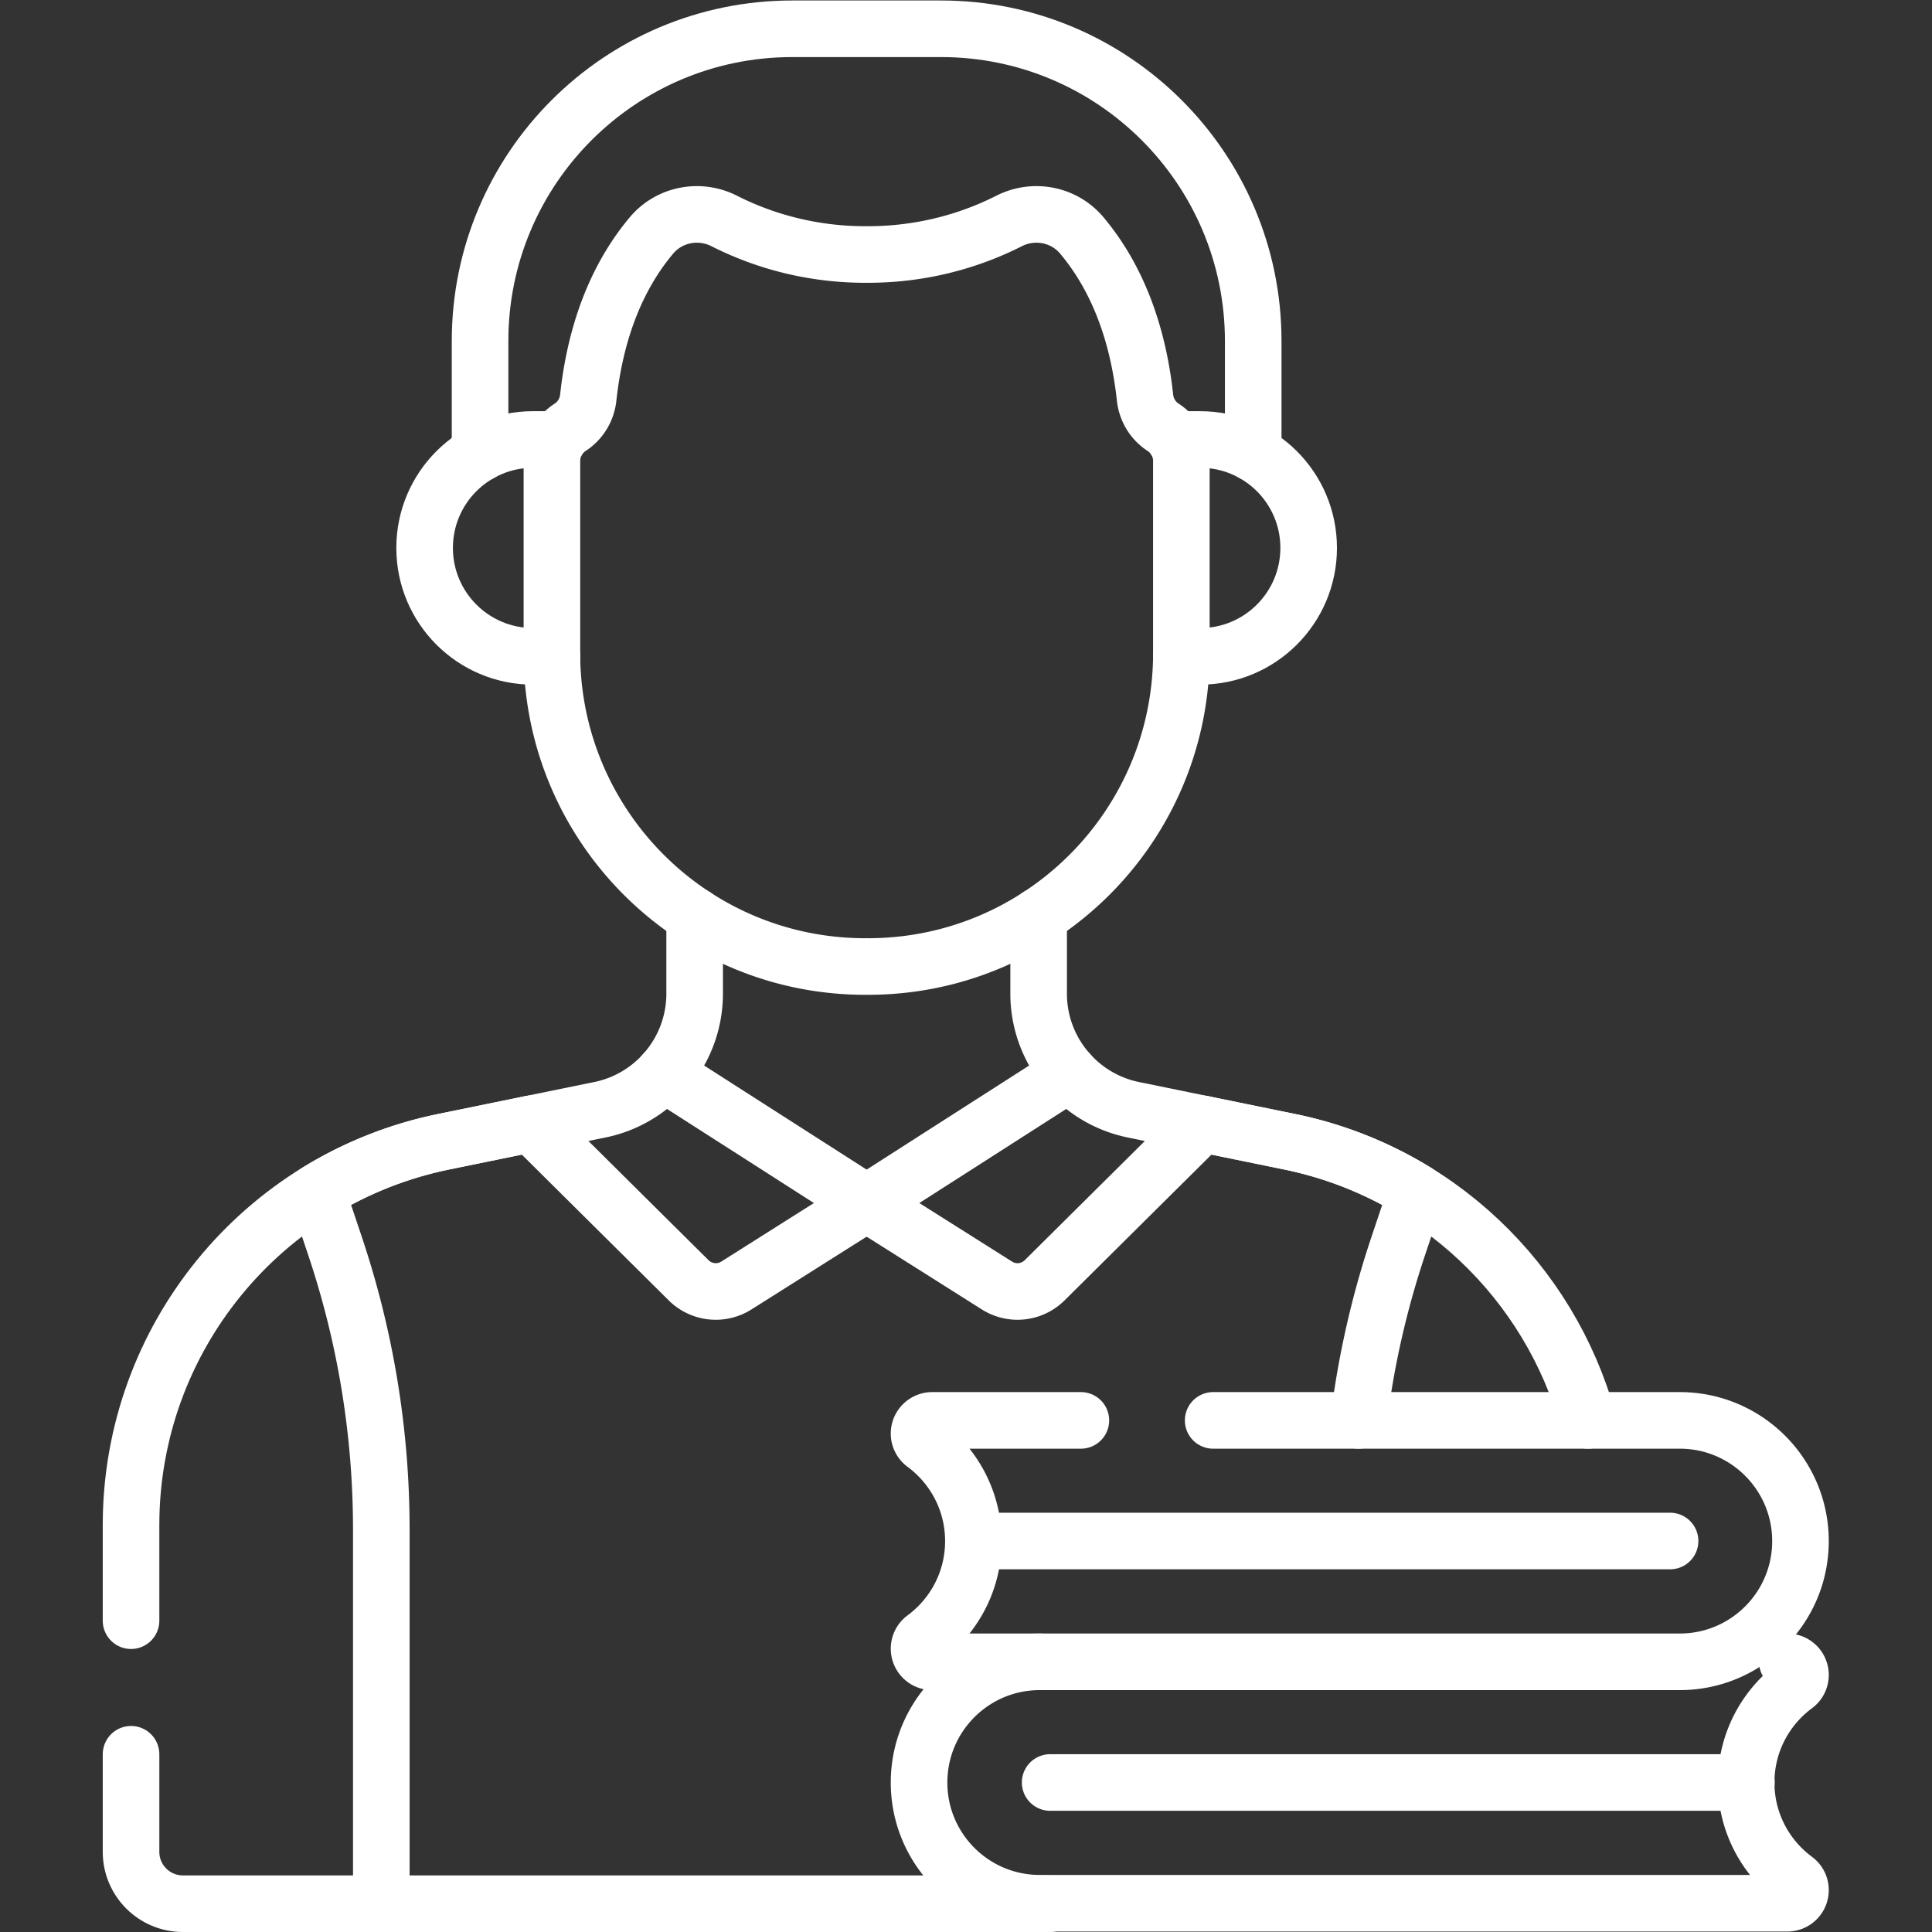 <?xml version="1.0" encoding="UTF-8"?> <svg xmlns="http://www.w3.org/2000/svg" xmlns:xlink="http://www.w3.org/1999/xlink" version="1.1" width="512" height="512" x="0" y="0" viewBox="0 0 682.667 682.667" style="enable-background:new 0 0 512 512" xml:space="preserve" class=""><rect x="0" y="0" width="682.667" height="682.667" fill="#333333" stroke="none"/><g><defs><clipPath id="a"><path d="M0 512h512V0H0Z" fill="#ffffff" opacity="1" data-original="#000000"></path></clipPath></defs><path d="M0 0h184.566" style="stroke-width:15;stroke-linecap:round;stroke-linejoin:round;stroke-miterlimit:10;stroke-dasharray:none;stroke-opacity:1" transform="matrix(1.333 0 0 -1.333 371.063 629.837)" fill="none" stroke="#ffffff" stroke-width="15" stroke-linecap="round" stroke-linejoin="round" stroke-miterlimit="10" stroke-dasharray="none" stroke-opacity="" data-original="#000000" opacity="1"></path><path d="M0 0h-184.566" style="stroke-width:15;stroke-linecap:round;stroke-linejoin:round;stroke-miterlimit:10;stroke-dasharray:none;stroke-opacity:1" transform="matrix(1.333 0 0 -1.333 590.119 544.51)" fill="none" stroke="#ffffff" stroke-width="15" stroke-linecap="round" stroke-linejoin="round" stroke-miterlimit="10" stroke-dasharray="none" stroke-opacity="" data-original="#000000" opacity="1"></path><g clip-path="url(#a)" transform="matrix(1.333 0 0 -1.333 0 682.667)"><path d="M0 0v-25.867c0-7.593 6.155-13.749 13.748-13.749h229.813" style="stroke-width:15;stroke-linecap:round;stroke-linejoin:round;stroke-miterlimit:10;stroke-dasharray:none;stroke-opacity:1" transform="translate(34.736 47.116)" fill="none" stroke="#ffffff" stroke-width="15" stroke-linecap="round" stroke-linejoin="round" stroke-miterlimit="10" stroke-dasharray="none" stroke-opacity="" data-original="#000000" opacity="1"></path><path d="m0 0-23.095-4.727c-48.263-9.877-82.919-52.343-82.919-101.607v-25.362" style="stroke-width:15;stroke-linecap:round;stroke-linejoin:round;stroke-miterlimit:10;stroke-dasharray:none;stroke-opacity:1" transform="translate(140.75 214.217)" fill="none" stroke="#ffffff" stroke-width="15" stroke-linecap="round" stroke-linejoin="round" stroke-miterlimit="10" stroke-dasharray="none" stroke-opacity="" data-original="#000000" opacity="1"></path><path d="M0 0c-10.206 36.788-40.246 65.915-79.139 73.875l-23.094 4.726" style="stroke-width:15;stroke-linecap:round;stroke-linejoin:round;stroke-miterlimit:10;stroke-dasharray:none;stroke-opacity:1" transform="translate(420.937 135.616)" fill="none" stroke="#ffffff" stroke-width="15" stroke-linecap="round" stroke-linejoin="round" stroke-miterlimit="10" stroke-dasharray="none" stroke-opacity="" data-original="#000000" opacity="1"></path><path d="M0 0c-17.672 0-31.998-14.326-31.998-31.998S-17.672-63.996 0-63.996h198.159a3.484 3.484 0 0 1 3.485 3.484 3.458 3.458 0 0 1-1.396 2.783c-7.884 5.826-13.005 15.175-13.005 25.731 0 10.556 5.121 19.905 13.005 25.731a3.456 3.456 0 0 1 1.396 2.783A3.484 3.484 0 0 1 198.159 0" style="stroke-width:15;stroke-linecap:round;stroke-linejoin:round;stroke-miterlimit:10;stroke-dasharray:none;stroke-opacity:1" transform="translate(275.62 71.62)" fill="none" stroke="#ffffff" stroke-width="15" stroke-linecap="round" stroke-linejoin="round" stroke-miterlimit="10" stroke-dasharray="none" stroke-opacity="" data-original="#000000" opacity="1"></path><path d="M0 0h123.684c17.672 0 31.998-14.326 31.998-31.998s-14.326-31.998-31.998-31.998h-198.16a3.484 3.484 0 0 0-3.484 3.484 3.46 3.46 0 0 0 1.396 2.783c7.884 5.826 13.004 15.175 13.004 25.731 0 10.556-5.12 19.905-13.004 25.731a3.459 3.459 0 0 0-1.396 2.783A3.484 3.484 0 0 0-74.476 0h39.405" style="stroke-width:15;stroke-linecap:round;stroke-linejoin:round;stroke-miterlimit:10;stroke-dasharray:none;stroke-opacity:1" transform="translate(321.582 135.616)" fill="none" stroke="#ffffff" stroke-width="15" stroke-linecap="round" stroke-linejoin="round" stroke-miterlimit="10" stroke-dasharray="none" stroke-opacity="" data-original="#000000" opacity="1"></path><path d="M0 0a236.212 236.212 0 0 0 10.471 46.164l4.821 14.382a103.517 103.517 0 0 1-33.649 13.329l-23.095 4.726" style="stroke-width:15;stroke-linecap:round;stroke-linejoin:round;stroke-miterlimit:10;stroke-dasharray:none;stroke-opacity:1" transform="translate(360.155 135.616)" fill="none" stroke="#ffffff" stroke-width="15" stroke-linecap="round" stroke-linejoin="round" stroke-miterlimit="10" stroke-dasharray="none" stroke-opacity="" data-original="#000000" opacity="1"></path><path d="m0 0-23.095-4.727a103.506 103.506 0 0 1-33.649-13.328l4.821-14.382a236.162 236.162 0 0 0 12.249-75.069v-99.211" style="stroke-width:15;stroke-linecap:round;stroke-linejoin:round;stroke-miterlimit:10;stroke-dasharray:none;stroke-opacity:1" transform="translate(140.75 214.217)" fill="none" stroke="#ffffff" stroke-width="15" stroke-linecap="round" stroke-linejoin="round" stroke-miterlimit="10" stroke-dasharray="none" stroke-opacity="" data-original="#000000" opacity="1"></path><path d="M0 0a10.202 10.202 0 0 1 12.635-1.383l34.546 21.821-52.26 33.473-.004.002-1.432 1.021a31.334 31.334 0 0 0-17.011-9.725l-18.27-3.738z" style="stroke-width:15;stroke-linecap:round;stroke-linejoin:round;stroke-miterlimit:10;stroke-dasharray:none;stroke-opacity:1" transform="translate(182.546 172.747)" fill="none" stroke="#ffffff" stroke-width="15" stroke-linecap="round" stroke-linejoin="round" stroke-miterlimit="10" stroke-dasharray="none" stroke-opacity="" data-original="#000000" opacity="1"></path><path d="m0 0 41.796 41.471-18.27 3.738a31.34 31.34 0 0 0-16.982 9.693l-1.465-.991-52.26-33.473 34.546-21.821A10.202 10.202 0 0 1 0 0Z" style="stroke-width:15;stroke-linecap:round;stroke-linejoin:round;stroke-miterlimit:10;stroke-dasharray:none;stroke-opacity:1" transform="translate(276.907 172.747)" fill="none" stroke="#ffffff" stroke-width="15" stroke-linecap="round" stroke-linejoin="round" stroke-miterlimit="10" stroke-dasharray="none" stroke-opacity="" data-original="#000000" opacity="1"></path><path d="M0 0v-20.607a31.35 31.35 0 0 0-8.194-21.144c.029.032.062.062.091.094" style="stroke-width:15;stroke-linecap:round;stroke-linejoin:round;stroke-miterlimit:10;stroke-dasharray:none;stroke-opacity:1" transform="translate(184.134 269.337)" fill="none" stroke="#ffffff" stroke-width="15" stroke-linecap="round" stroke-linejoin="round" stroke-miterlimit="10" stroke-dasharray="none" stroke-opacity="" data-original="#000000" opacity="1"></path><path d="m0 0 .072-.074a31.345 31.345 0 0 0-8.204 21.156v20.606" style="stroke-width:15;stroke-linecap:round;stroke-linejoin:round;stroke-miterlimit:10;stroke-dasharray:none;stroke-opacity:1" transform="translate(283.451 227.648)" fill="none" stroke="#ffffff" stroke-width="15" stroke-linecap="round" stroke-linejoin="round" stroke-miterlimit="10" stroke-dasharray="none" stroke-opacity="" data-original="#000000" opacity="1"></path><path d="m0 0-.305.204c-2.63 1.76-4.298 4.61-4.638 7.757-1.772 16.385-6.992 31.358-16.76 42.992-4.711 5.61-12.713 7.152-19.249 3.845-11.249-5.691-23.965-8.901-37.434-8.901-.117 0-.233.006-.35.007-.118-.001-.234-.007-.351-.007-13.469 0-26.184 3.21-37.434 8.901-6.536 3.307-14.538 1.765-19.249-3.845-9.768-11.634-14.988-26.607-16.76-42.992-.34-3.147-2.009-5.997-4.638-7.757l-.305-.204a10.568 10.568 0 0 1-4.688-8.781v-52.231c.685-45.307 37.603-81.829 83.074-81.829.117 0 .233.008.351.008.117 0 .233-.008.35-.008 45.471 0 82.389 36.522 83.073 81.829v52.231C4.687-5.255 2.93-1.961 0 0Z" style="stroke-width:15;stroke-linecap:round;stroke-linejoin:round;stroke-miterlimit:10;stroke-dasharray:none;stroke-opacity:1" transform="translate(308.463 398.769)" fill="none" stroke="#ffffff" stroke-width="15" stroke-linecap="round" stroke-linejoin="round" stroke-miterlimit="10" stroke-dasharray="none" stroke-opacity="" data-original="#000000" opacity="1"></path><path d="M0 0h-6.659C-22.53 0-35.396-12.863-35.4-28.734c-.004-15.876 12.864-28.748 28.741-28.748h5.005" style="stroke-width:15;stroke-linecap:round;stroke-linejoin:round;stroke-miterlimit:10;stroke-dasharray:none;stroke-opacity:1" transform="translate(147.956 395.63)" fill="none" stroke="#ffffff" stroke-width="15" stroke-linecap="round" stroke-linejoin="round" stroke-miterlimit="10" stroke-dasharray="none" stroke-opacity="" data-original="#000000" opacity="1"></path><path d="M0 0h5.006c15.876 0 28.745 12.873 28.741 28.749-.004 15.87-12.871 28.733-28.741 28.733h-6.659" style="stroke-width:15;stroke-linecap:round;stroke-linejoin:round;stroke-miterlimit:10;stroke-dasharray:none;stroke-opacity:1" transform="translate(313.15 338.147)" fill="none" stroke="#ffffff" stroke-width="15" stroke-linecap="round" stroke-linejoin="round" stroke-miterlimit="10" stroke-dasharray="none" stroke-opacity="" data-original="#000000" opacity="1"></path><path d="M0 0v29.771c0 45.709-37.056 82.765-82.766 82.765h-39.412c-45.71 0-82.765-37.056-82.765-82.765V0" style="stroke-width:15;stroke-linecap:round;stroke-linejoin:round;stroke-miterlimit:10;stroke-dasharray:none;stroke-opacity:1" transform="translate(332.198 391.964)" fill="none" stroke="#ffffff" stroke-width="15" stroke-linecap="round" stroke-linejoin="round" stroke-miterlimit="10" stroke-dasharray="none" stroke-opacity="" data-original="#000000" opacity="1"></path></g></g></svg> 
